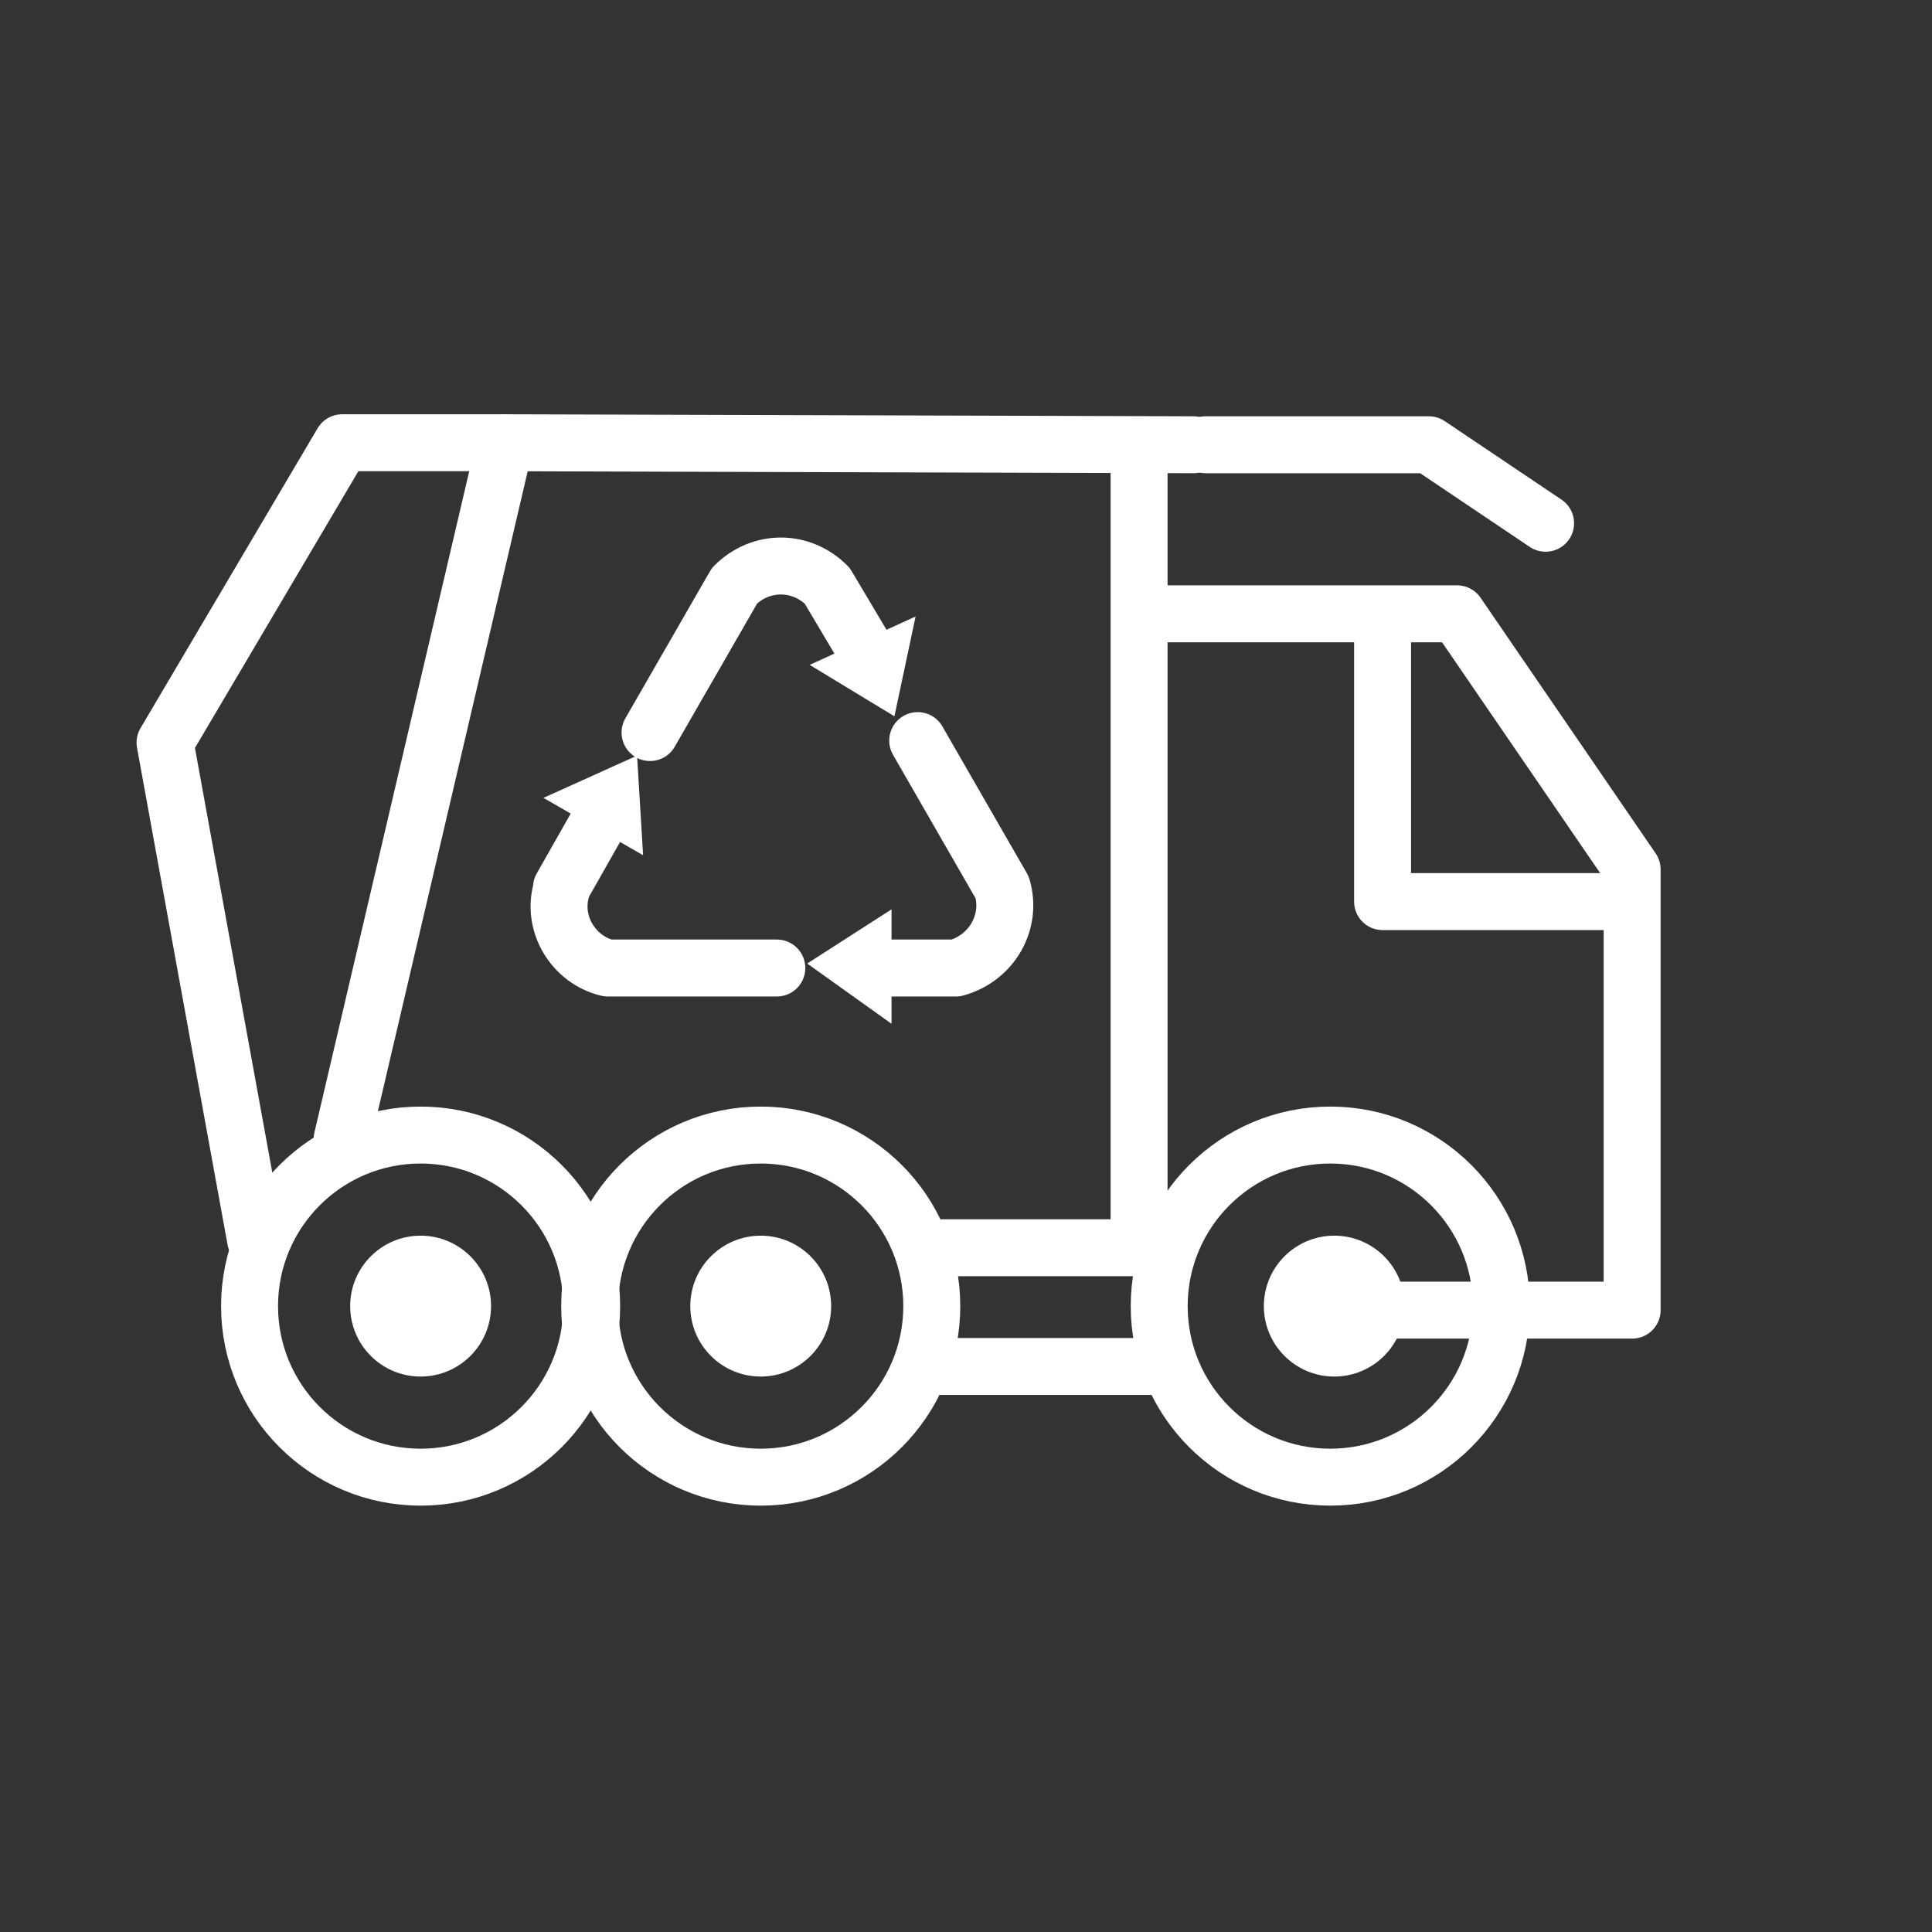 <?xml version="1.0" encoding="utf-8"?>
<!-- Generator: Adobe Illustrator 22.1.0, SVG Export Plug-In . SVG Version: 6.00 Build 0)  -->
<svg version="1.1" id="Ebene_1" xmlns="http://www.w3.org/2000/svg" xmlns:xlink="http://www.w3.org/1999/xlink" x="0px" y="0px"
	 viewBox="0 0 96 96" style="enable-background:new 0 0 96 96;" xml:space="preserve">
<rect x="0" y="0" width="96" height="96" fill="#333333" stroke="none"/>
<style type="text/css">
	.st0{fill:none;stroke:#FFFFFF;stroke-width:2.83;stroke-linecap:round;stroke-linejoin:round;}
	.st1{fill:#FFFFFF;}
	.st2{fill:#FFFFFF;stroke:#FFFFFF;}
</style>
<title>Entsorgung</title>
<g id="Entsorgung">
	<circle class="st0" cx="20.9" cy="64.9" r="8.5"/>
	<circle class="st0" cx="37.8" cy="64.9" r="8.5"/>
	<circle class="st0" cx="66.1" cy="64.9" r="8.5"/>
	<polyline class="st0" points="12.7,61.6 8.2,36.9 17,22 25.1,22 59.3,22.1 	"/>
	<line class="st0" x1="57.2" y1="62" x2="46" y2="62"/>
	<line class="st0" x1="57.1" y1="67.9" x2="46.1" y2="67.9"/>
	<line class="st0" x1="17" y1="56.6" x2="25.1" y2="22"/>
	<polyline class="st0" points="76.8,26 71,22.1 59.9,22.1 	"/>
	<line class="st0" x1="56.6" y1="22.3" x2="56.6" y2="61.5"/>
	<polyline class="st0" points="57,30.5 72.4,30.5 81.1,43.2 81.1,65.1 68.7,65.1 	"/>
	<polyline class="st0" points="68.7,31.3 68.7,44.8 80.4,44.8 	"/>
	<circle class="st1" cx="20.9" cy="64.9" r="3.5"/>
	<circle class="st1" cx="37.8" cy="64.9" r="3.5"/>
	<circle class="st1" cx="66.3" cy="64.9" r="3.5"/>
	<g id="p">
		<path class="st0" d="M38.6,48.1h-8.4c-1.7-0.4-2.8-2.2-2.3-3.9c0,0,0,0,0-0.1l2.1-3.7"/>
		<path class="st2" d="M28.1,39.7l3.3,1.9l-0.2-3.3L28.1,39.7z"/>
	</g>
	<g id="p-2">
		<path class="st0" d="M32.3,36.4l4.2-7.3c1.3-1.3,3.3-1.3,4.6,0l2.2,3.7"/>
	</g>
	<g id="p-3">
		<path class="st0" d="M45.6,36.8l4.2,7.3c0.5,1.7-0.5,3.5-2.3,4h-4.3"/>
	</g>
	<path class="st2" d="M44.8,31.5l-3.5,1.6l2.8,1.7L44.8,31.5z"/>
	<path class="st2" d="M43.8,49.9v-3.8L41,47.9L43.8,49.9z"/>
</g>
</svg>
